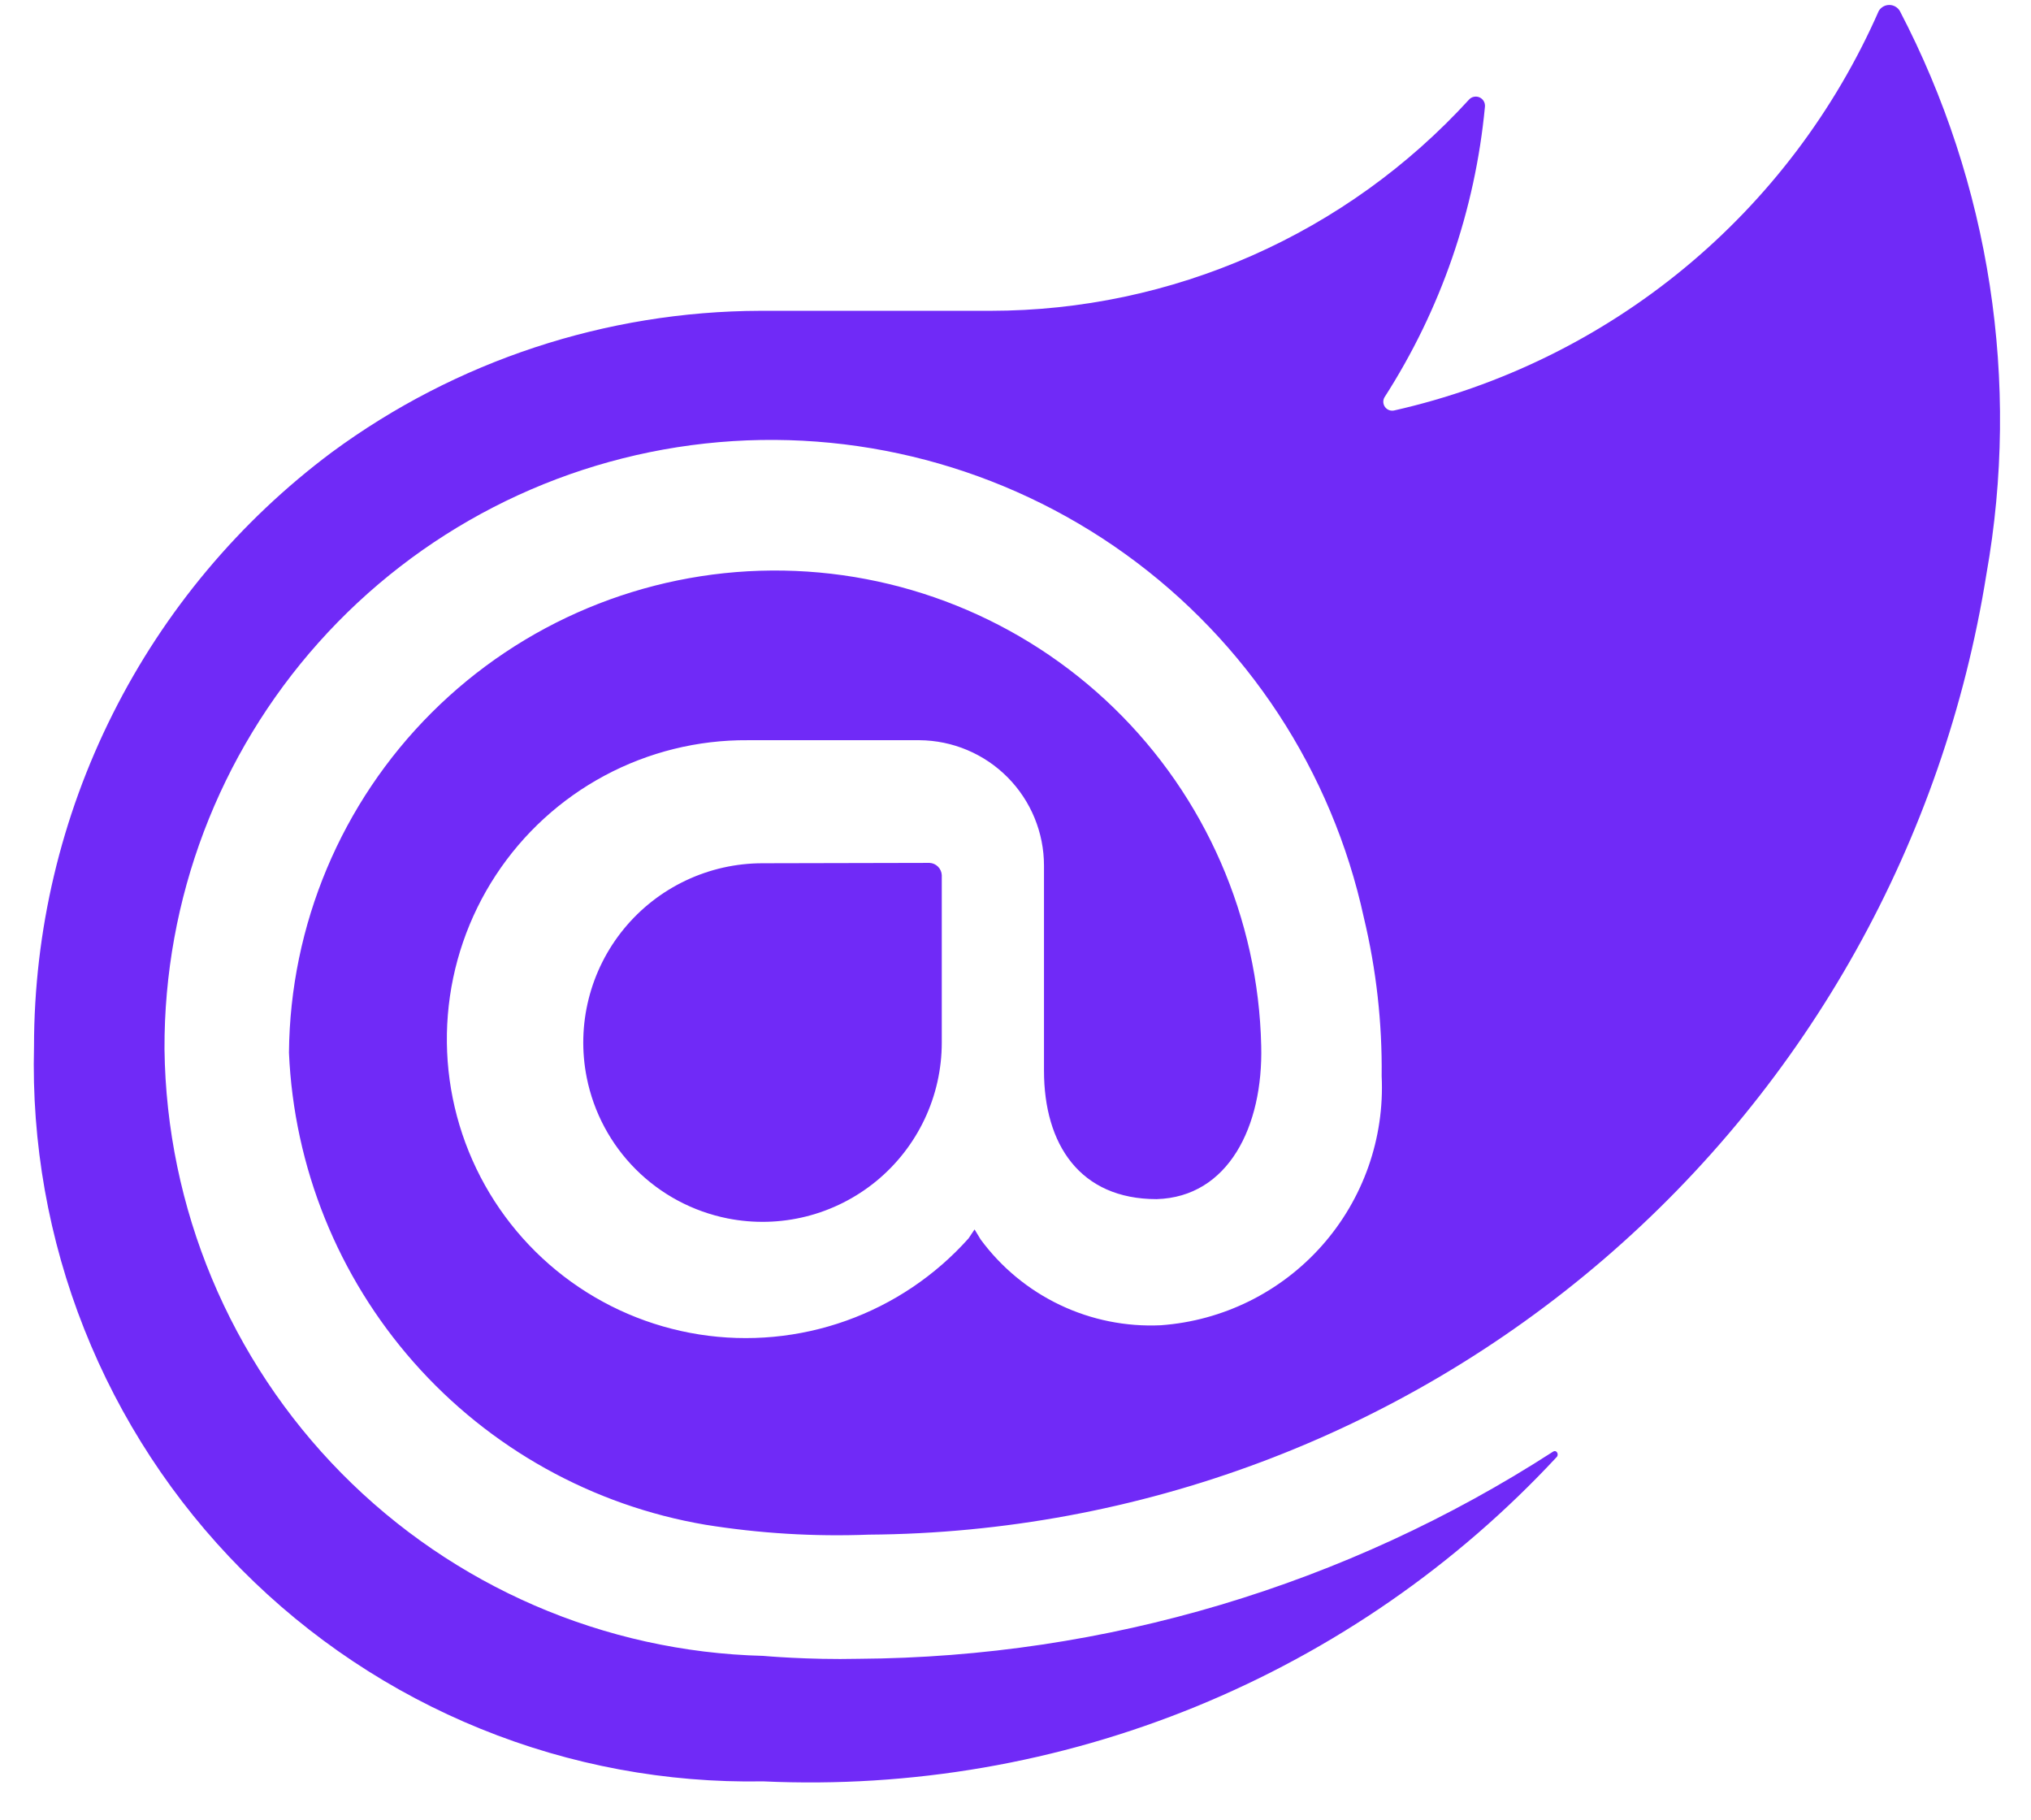 <svg xmlns="http://www.w3.org/2000/svg" width="144" height="129" viewBox="0 0 144 129" fill="none"><path d="M140.838 40.707C137.825 59.601 128.207 76.812 113.696 89.28C99.186 101.747 80.723 108.662 61.593 108.795C57.719 108.944 53.839 108.708 50.01 108.092C42.004 106.731 34.706 102.667 29.334 96.577C23.961 90.487 20.839 82.739 20.488 74.625C20.566 65.575 24.198 56.919 30.602 50.524C37.005 44.13 45.666 40.51 54.715 40.446C63.764 40.382 72.475 43.879 78.968 50.182C85.462 56.486 89.216 65.09 89.421 74.138C89.566 79.852 87.091 84.864 82.004 85.009C76.568 85.009 74.02 81.13 74.02 75.903V61.379C74.022 59.03 73.096 56.776 71.442 55.108C69.789 53.44 67.543 52.493 65.194 52.475H53.019C49.478 52.45 45.987 53.314 42.865 54.986C39.744 56.659 37.091 59.087 35.15 62.049C33.209 65.011 32.041 68.412 31.753 71.942C31.464 75.472 32.065 79.017 33.5 82.255C34.935 85.493 37.158 88.319 39.967 90.476C42.776 92.633 46.08 94.052 49.579 94.603C53.077 95.154 56.657 94.819 59.993 93.629C63.328 92.439 66.312 90.433 68.672 87.792L69.098 87.157L69.524 87.862C70.989 89.852 72.922 91.448 75.152 92.51C77.382 93.573 79.84 94.067 82.308 93.95C86.706 93.631 90.805 91.604 93.73 88.304C96.654 85.004 98.173 80.691 97.961 76.286C98.004 72.506 97.58 68.736 96.7 65.059C94.442 54.675 88.42 45.493 79.795 39.286C71.17 33.079 60.553 30.285 49.99 31.442C39.426 32.599 29.666 37.625 22.589 45.553C15.512 53.48 11.62 63.747 11.663 74.374C11.799 85.643 16.297 96.42 24.212 104.442C32.127 112.463 42.843 117.104 54.108 117.389C54.108 117.389 57.296 117.679 60.891 117.596C78.363 117.486 95.441 112.39 110.118 102.908C110.327 102.763 110.535 103.053 110.396 103.265C103.251 110.962 94.514 117.009 84.793 120.985C75.072 124.961 64.6 126.769 54.109 126.285C47.25 126.409 40.437 125.143 34.081 122.562C27.725 119.982 21.958 116.14 17.127 111.27C12.296 106.399 8.502 100.6 5.973 94.223C3.443 87.846 2.232 81.022 2.412 74.164C2.415 65.988 4.325 57.925 7.991 50.617C11.656 43.308 16.975 36.955 23.526 32.062C32.329 25.579 42.968 22.067 53.901 22.034H70.241C76.624 22.03 82.936 20.696 88.775 18.117C94.614 15.539 99.852 11.773 104.156 7.059C104.247 6.958 104.368 6.889 104.501 6.862C104.634 6.834 104.772 6.847 104.897 6.902C105.021 6.956 105.126 7.048 105.195 7.165C105.265 7.283 105.296 7.419 105.285 7.555C104.592 14.9 102.147 21.971 98.156 28.174C98.096 28.282 98.07 28.405 98.079 28.527C98.088 28.65 98.133 28.767 98.208 28.865C98.282 28.962 98.383 29.036 98.499 29.077C98.614 29.118 98.739 29.125 98.859 29.096C106.401 27.392 113.439 23.942 119.405 19.022C125.371 14.102 130.099 7.85 133.208 0.77C133.287 0.643 133.396 0.538 133.525 0.464C133.656 0.39 133.803 0.352 133.952 0.352C134.102 0.352 134.249 0.39 134.379 0.464C134.509 0.538 134.618 0.643 134.696 0.77C141.1 13.038 143.26 27.082 140.838 40.707ZM54.066 61.198C52.186 61.197 50.33 61.614 48.631 62.417C46.931 63.221 45.431 64.391 44.239 65.844C43.047 67.297 42.191 68.996 41.735 70.82C41.278 72.643 41.232 74.545 41.599 76.388C42.089 78.854 43.3 81.119 45.077 82.896C46.855 84.674 49.119 85.885 51.585 86.376C53.428 86.742 55.33 86.696 57.153 86.239C58.976 85.782 60.675 84.926 62.128 83.734C63.581 82.541 64.751 81.041 65.554 79.342C66.358 77.643 66.774 75.787 66.773 73.907V62.041C66.762 61.815 66.667 61.6 66.506 61.439C66.345 61.278 66.131 61.183 65.904 61.172L54.066 61.198Z" fill="#702AF7"></path></svg>
